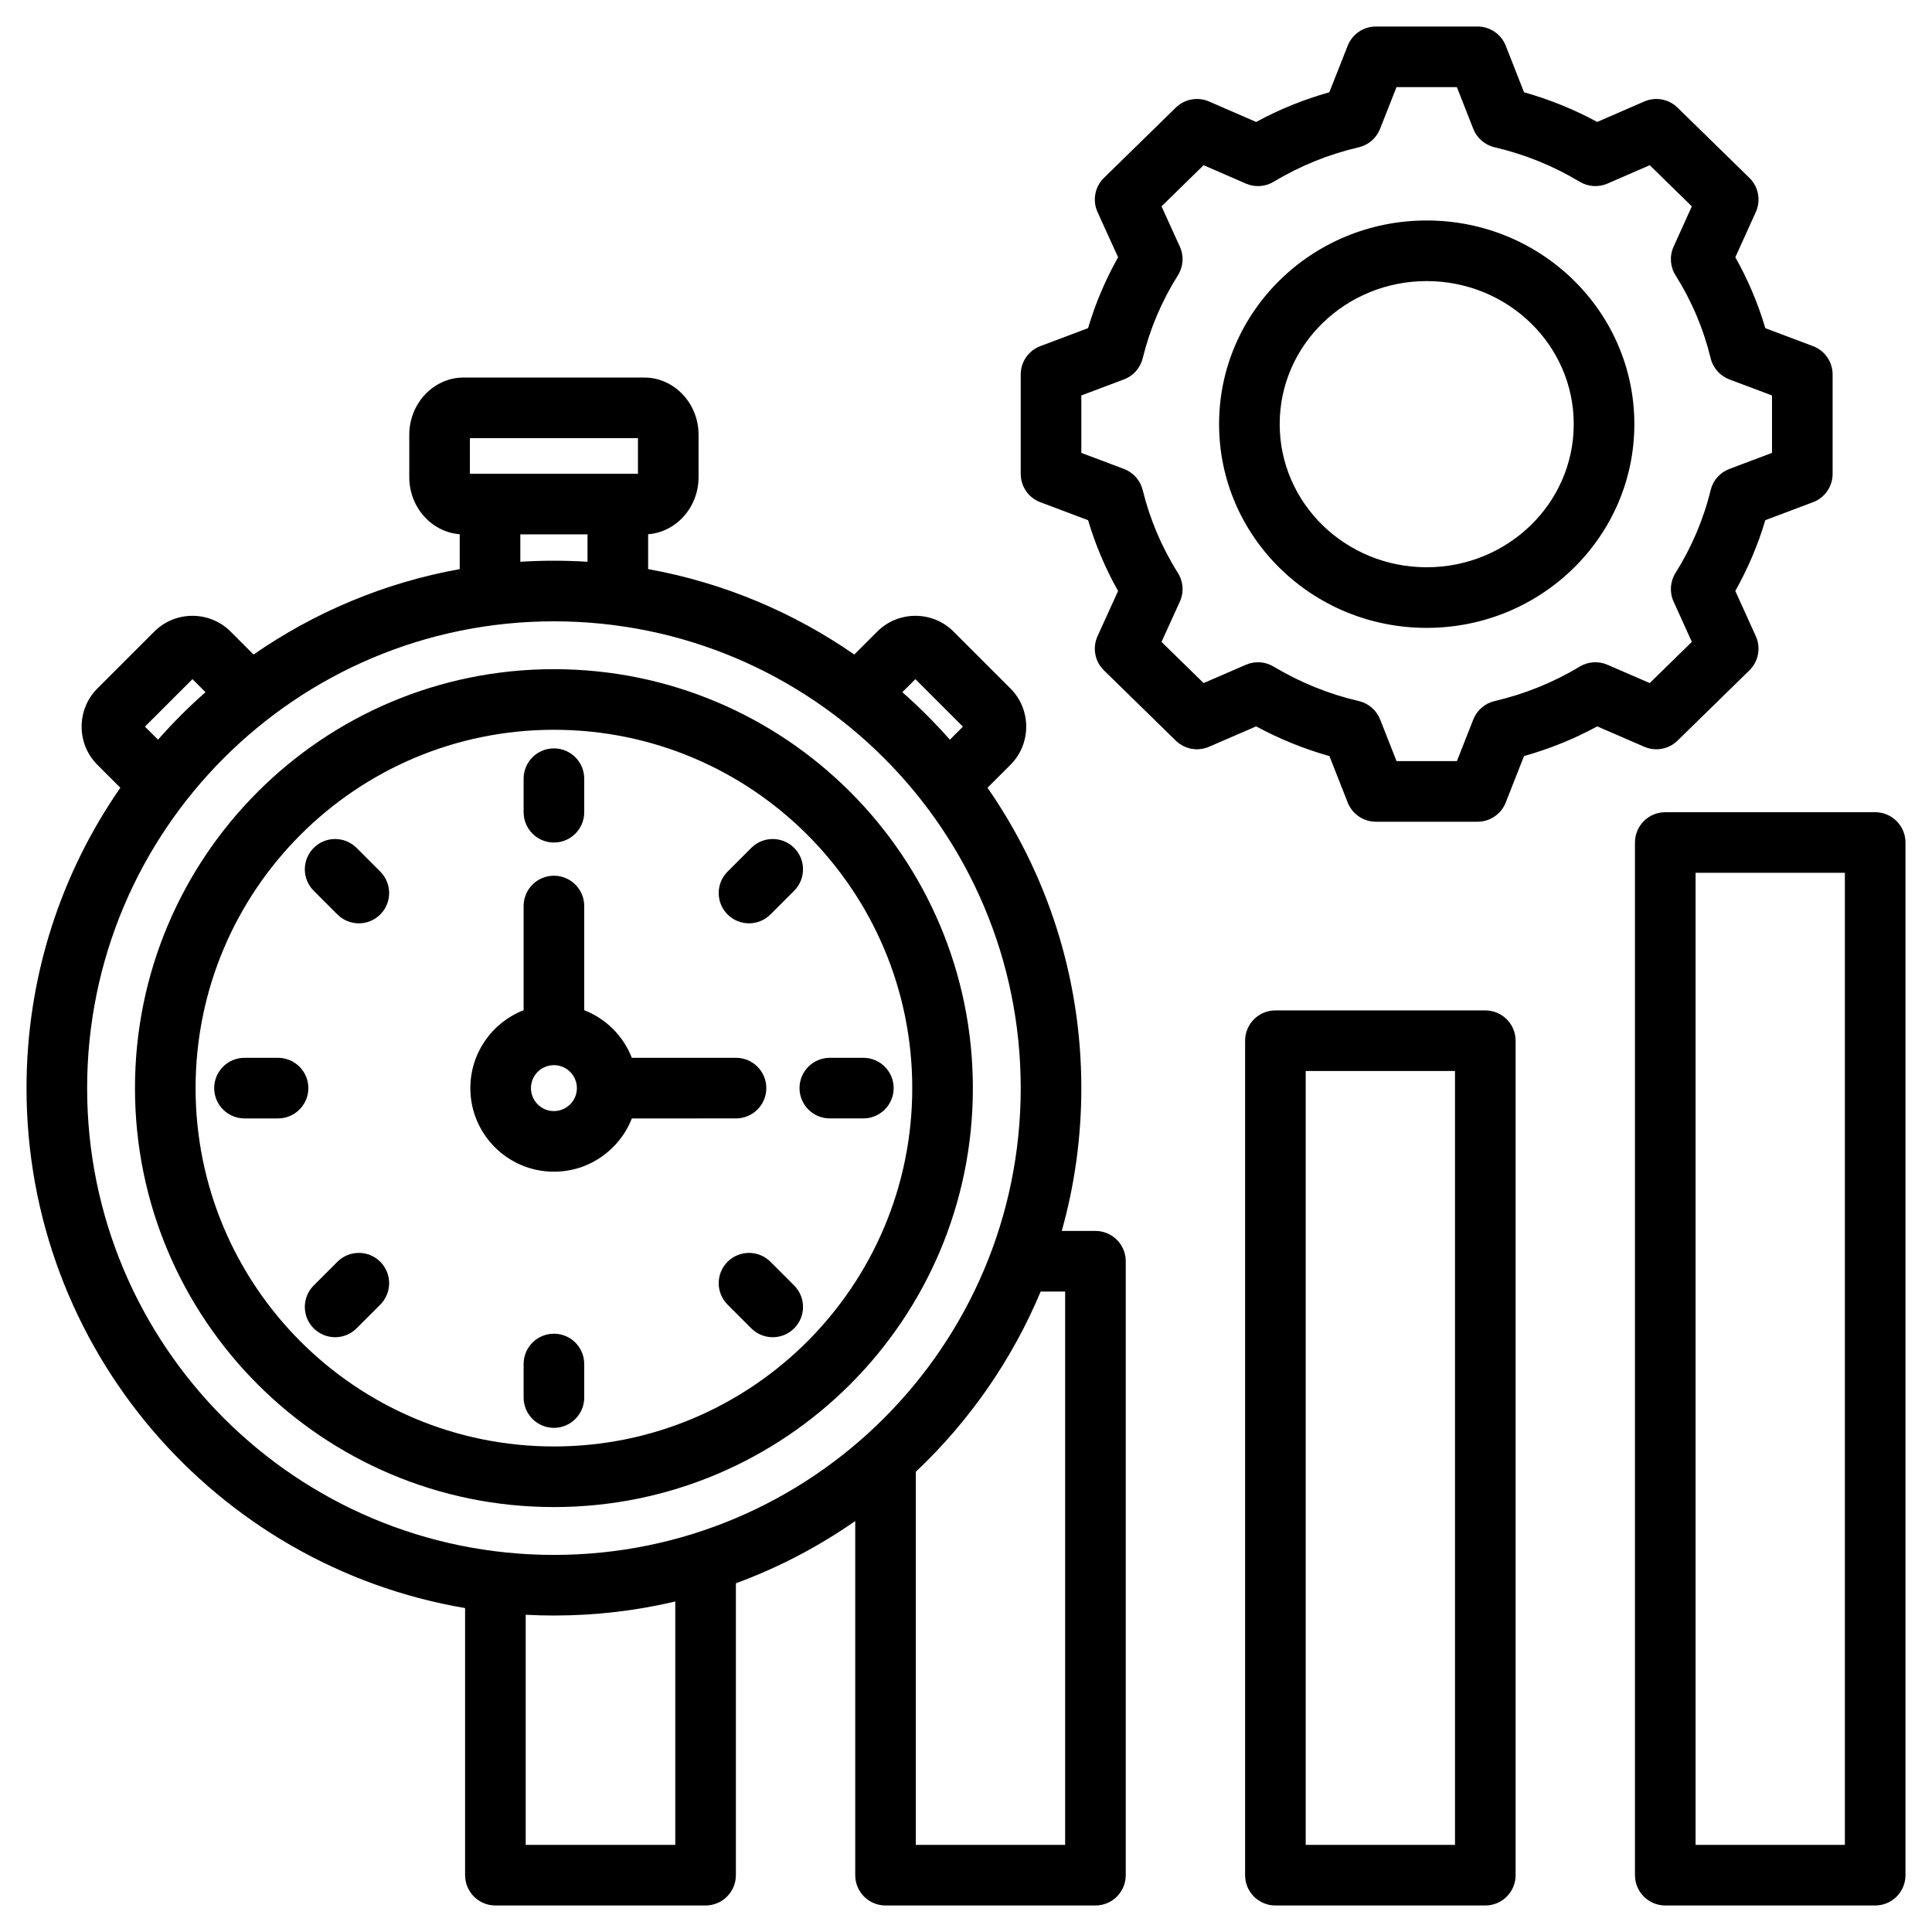 <svg clip-rule="evenodd" fill-rule="evenodd" stroke-linejoin="round" stroke-miterlimit="2" viewBox="0 0 510 510" xmlns="http://www.w3.org/2000/svg"><path d="m122.772 424.491c-65.724-11.148-115.772-68.357-115.772-137.255 0-29.462 9.152-56.787 24.767-79.287l-6.058-6.058c-5.549-5.549-5.549-14.602 0-20.151l15.017-15.017c5.549-5.55 14.602-5.55 20.152 0l6.058 6.058c16.017-11.117 34.48-18.958 54.418-22.553v-9.205c-7.151-.511-13.316-6.849-13.316-15.115v-11.092c0-8.625 6.71-15.149 14.249-15.149h47.87c7.539 0 14.249 6.524 14.249 15.149v11.092c0 8.266-6.165 14.604-13.316 15.115v9.205c19.938 3.595 38.401 11.436 54.418 22.553l6.058-6.058c5.55-5.55 14.603-5.55 20.152 0l15.017 15.017c5.549 5.549 5.549 14.602 0 20.151l-6.058 6.058c15.615 22.5 24.767 49.825 24.767 79.287 0 13.066-1.8 25.711-5.166 37.701h8.892c4.418 0 8 3.582 8 8v162.063c0 4.418-3.582 8-8 8h-55.411c-4.418 0-8-3.582-8-8v-93.485c-9.676 6.747-20.249 12.297-31.504 16.434v77.051c0 4.418-3.582 8-8 8h-55.483c-4.418 0-8-3.582-8-8zm-81.067-229.231c3.911-4.441 8.101-8.63 12.542-12.541l-3.445-3.445-12.541 12.541zm95.649-46.968c2.932-.185 5.889-.278 8.868-.278s5.936.093 8.868.278v-7.235h-17.736zm100.843 34.427c4.441 3.911 8.63 8.1 12.541 12.541l3.445-3.445-12.541-12.541zm36.512 158.218c-7.581 18.118-18.883 34.292-32.95 47.567v98.496h39.411v-146.063zm-96.454 81.817c-10.285 2.422-21.009 3.703-32.033 3.703-2.499 0-4.983-.066-7.45-.196v60.739h39.483zm-32.033-258.74c-68.054 0-123.222 55.168-123.222 123.222 0 68.053 55.168 123.221 123.222 123.221 68.053 0 123.222-55.168 123.222-123.221 0-68.054-55.169-123.222-123.222-123.222zm0 12.63c61.076 0 110.591 49.515 110.591 110.592 0 61.076-49.515 110.591-110.591 110.591-61.077 0-110.592-49.515-110.592-110.591 0-61.077 49.515-110.592 110.592-110.592zm0 16c-52.24 0-94.592 42.351-94.592 94.592 0 52.24 42.352 94.591 94.592 94.591s94.591-42.351 94.591-94.591c0-52.241-42.351-94.592-94.591-94.592zm20.566 102.592c-3.203 8.229-11.203 14.062-20.566 14.062-12.185 0-22.062-9.878-22.062-22.062 0-9.363 5.832-17.364 14.062-20.568v-27.501c0-4.415 3.585-8 8-8s8 3.585 8 8v27.502c5.749 2.238 10.328 6.817 12.566 12.567h27.503c4.415 0 8 3.585 8 8s-3.585 8-8 8zm-20.566-14.063c-3.348 0-6.062 2.714-6.062 6.063 0 3.348 2.714 6.062 6.062 6.062s6.061-2.715 6.061-6.062c0-3.348-2.713-6.063-6.061-6.063zm63.415 58.164c3.122 3.122 3.122 8.191 0 11.313s-8.192 3.122-11.314 0l-6.261-6.261c-3.122-3.122-3.122-8.191 0-11.313s8.192-3.122 11.314 0zm-115.516 11.313c-3.122 3.122-8.192 3.123-11.314 0-3.122-3.122-3.122-8.191 0-11.313l6.261-6.261c3.122-3.122 8.191-3.122 11.313 0 3.123 3.122 3.123 8.191.001 11.313zm-11.314-115.516c-3.122-3.122-3.122-8.192 0-11.314s8.192-3.122 11.314.001l6.261 6.261c3.122 3.122 3.122 8.191-.001 11.313-3.122 3.122-8.191 3.122-11.313 0zm-18.267 60.101c-4.415 0-8-3.585-8-8s3.585-8 8-8h8.854c4.415 0 8 3.585 8 8s-3.585 8-8 8zm89.682 73.682c0 4.415-3.585 8-8 8s-8-3.585-8-8v-8.854c0-4.415 3.585-8 8-8s8 3.585 8 8zm44.101-145.097c3.122-3.122 8.192-3.122 11.314 0 3.122 3.123 3.122 8.192 0 11.314l-6.261 6.261c-3.122 3.122-8.192 3.122-11.314 0s-3.122-8.191 0-11.313zm29.581 55.415c4.415 0 8 3.585 8 8s-3.585 8-8 8h-8.854c-4.415 0-8-3.585-8-8s3.585-8 8-8zm-89.682-73.682c0-4.415 3.585-8 8-8s8 3.585 8 8v8.855c0 4.415-3.585 7.999-8 7.999s-8-3.584-8-7.999zm-14.185-89.886v9.39h44.369v-9.39zm278.269-91.308c6.72 1.887 13.194 4.512 19.314 7.834l12.426-5.402c2.984-1.297 6.456-.658 8.783 1.617l18.967 18.546c2.406 2.352 3.083 5.957 1.694 9.021 0 0-5.408 11.939-5.408 11.938 3.348 5.932 6.001 12.202 7.917 18.719l12.584 4.736c3.118 1.173 5.182 4.156 5.182 7.487v26.235c0 3.331-2.064 6.314-5.182 7.487 0 0-12.59 4.738-12.589 4.737-1.919 6.496-4.581 12.757-7.916 18.682l5.412 11.947c1.389 3.065.712 6.67-1.694 9.022l-18.967 18.546c-2.324 2.272-5.791 2.913-8.773 1.621 0 0-12.425-5.381-12.424-5.382-6.113 3.323-12.602 5.95-19.329 7.838l-4.826 12.261c-1.204 3.059-4.157 5.07-7.444 5.07h-26.83c-3.287 0-6.24-2.011-7.444-5.07 0 0-4.826-12.26-4.825-12.26-6.74-1.891-13.22-4.53-19.343-7.844l-12.438 5.387c-2.982 1.292-6.449.651-8.773-1.621l-18.967-18.546c-2.409-2.355-3.084-5.966-1.69-9.032 0 0 5.425-11.93 5.425-11.929-3.343-5.915-5.995-12.187-7.923-18.686l-12.599-4.741c-3.118-1.173-5.182-4.156-5.182-7.487v-26.235c0-3.331 2.064-6.314 5.182-7.487 0 0 12.596-4.74 12.596-4.74 1.929-6.514 4.582-12.78 7.928-18.708l-5.427-11.934c-1.394-3.066-.719-6.677 1.69-9.032l18.967-18.546c2.327-2.275 5.799-2.914 8.783-1.617 0 0 12.425 5.402 12.425 5.403 6.123-3.324 12.599-5.95 19.322-7.837l4.851-12.294c1.206-3.055 4.157-5.063 7.442-5.063h26.83c3.289 0 6.243 2.013 7.446 5.074zm-13.396 9.656-4.329-11.015h-15.935l-4.351 11.026c-.965 2.446-3.07 4.261-5.631 4.856-7.935 1.844-15.503 4.908-22.459 9.099-2.217 1.336-4.944 1.517-7.318.484l-11.168-4.855s-11.108 10.861-11.108 10.861l4.837 10.638c1.115 2.451.921 5.298-.514 7.576-4.269 6.774-7.391 14.144-9.293 21.895-.629 2.563-2.482 4.651-4.952 5.581 0 0-11.245 4.231-11.245 4.231v15.161l11.245 4.232c2.468.928 4.32 3.014 4.95 5.574 1.902 7.725 5.021 15.117 9.288 21.864 1.442 2.279 1.638 5.132.521 7.587l-4.837 10.638 11.113 10.867 11.173-4.84c2.365-1.024 5.08-.846 7.291.479 6.96 4.169 14.533 7.263 22.498 9.108 2.565.594 4.674 2.413 5.638 4.864l4.327 10.993h15.933l4.327-10.993c.964-2.449 3.071-4.267 5.634-4.863 7.931-1.843 15.52-4.904 22.448-9.093 2.216-1.339 4.943-1.524 7.319-.495l11.173 4.839 11.119-10.872-4.821-10.642c-1.106-2.443-.916-5.277.508-7.549 4.244-6.773 7.395-14.141 9.273-21.868.625-2.571 2.48-4.667 4.956-5.598 0 0 11.245-4.232 11.245-4.232v-15.161l-11.245-4.231c-2.478-.933-4.334-3.031-4.957-5.604-1.877-7.743-4.997-15.105-9.261-21.872-1.433-2.274-1.628-5.117-.519-7.566 0 0 4.821-10.642 4.821-10.642l-11.114-10.867-11.168 4.855c-2.374 1.033-5.101.852-7.318-.484-6.956-4.191-14.524-7.255-22.459-9.099-2.565-.596-4.672-2.416-5.635-4.867zm-12.306 24.186c30.326 0 54.825 24.106 54.825 53.758 0 29.651-24.5 53.785-54.825 53.785s-54.797-24.132-54.797-53.785 24.471-53.758 54.797-53.758zm0 16c-21.388 0-38.797 16.845-38.797 37.758 0 20.915 17.408 37.785 38.797 37.785 21.391 0 38.825-16.869 38.825-37.785 0-20.914-17.435-37.758-38.825-37.758zm23.481 200.523v220.276c0 4.418-3.582 8-8 8h-55.41c-4.419 0-8-3.582-8-8v-220.276c0-4.418 3.581-8 8-8h55.41c4.418 0 8 3.582 8 8zm-16 8h-39.41v204.276h39.41zm55.505-68.32h55.41c4.418 0 8 3.582 8 8v272.596c0 4.418-3.582 8-8 8h-55.41c-4.419 0-8-3.582-8-8v-272.596c0-4.418 3.581-8 8-8zm8 16v256.596h39.41v-256.596z"/></svg>